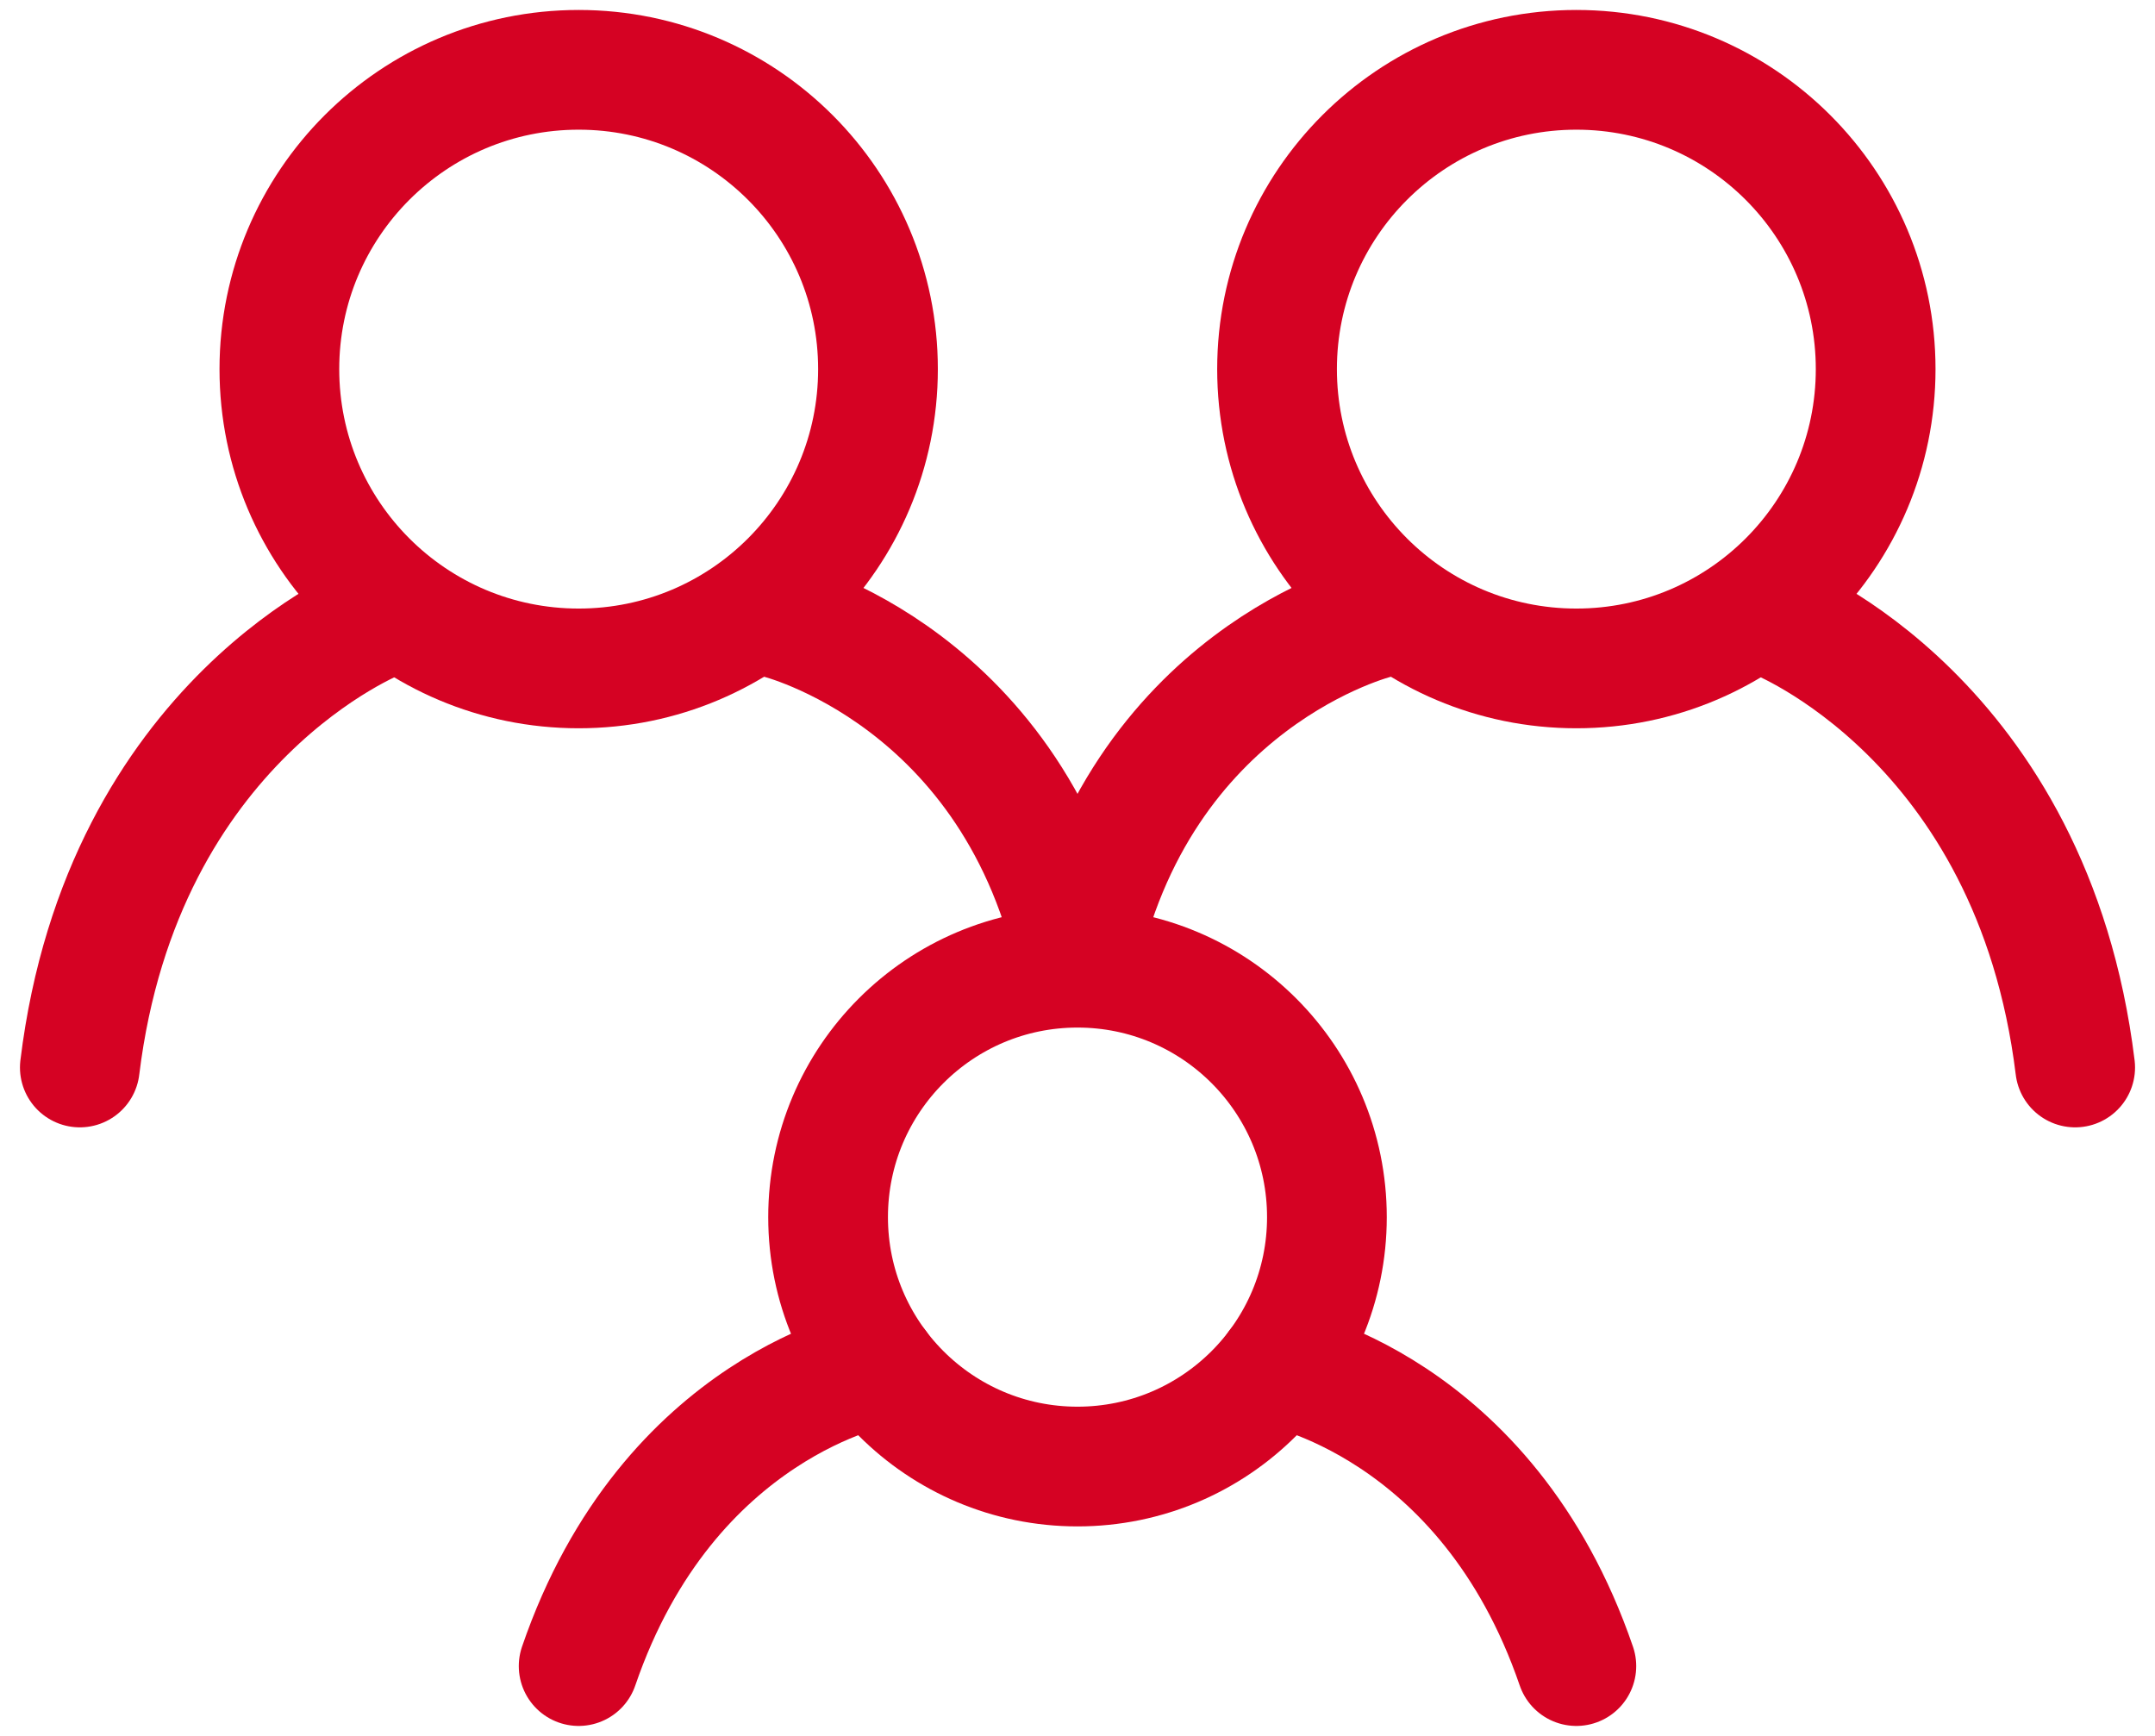 <svg width="72" height="58" viewBox="0 0 72 58" fill="none" xmlns="http://www.w3.org/2000/svg">
<path d="M12.667 20.667C12.667 20.667 4.095 24 2.667 35.667M59.333 20.667C59.333 20.667 67.905 24 69.333 35.667M26 20.667C26 20.667 34 22.612 36 32.333C38 22.612 46 20.667 46 20.667M29.333 45.667C29.333 45.667 22.333 46.917 19.333 55.667M42.667 45.667C42.667 45.667 49.667 46.917 52.667 55.667" stroke="#D50223" stroke-width="4" stroke-linecap="round"/>
<path d="M36 49C40.602 49 44.333 45.269 44.333 40.667C44.333 36.064 40.602 32.333 36 32.333C31.398 32.333 27.667 36.064 27.667 40.667C27.667 45.269 31.398 49 36 49Z" stroke="#D50223" stroke-width="4" stroke-linecap="round" stroke-linejoin="round"/>
<path d="M52.667 22.333C58.19 22.333 62.667 17.856 62.667 12.333C62.667 6.811 58.19 2.333 52.667 2.333C47.144 2.333 42.667 6.811 42.667 12.333C42.667 17.856 47.144 22.333 52.667 22.333Z" stroke="#D50223" stroke-width="4" stroke-linecap="round" stroke-linejoin="round"/>
<path d="M19.334 22.333C24.856 22.333 29.334 17.856 29.334 12.333C29.334 6.811 24.856 2.333 19.334 2.333C13.811 2.333 9.334 6.811 9.334 12.333C9.334 17.856 13.811 22.333 19.334 22.333Z" stroke="#D50223" stroke-width="4" stroke-linecap="round" stroke-linejoin="round"/>
</svg>
